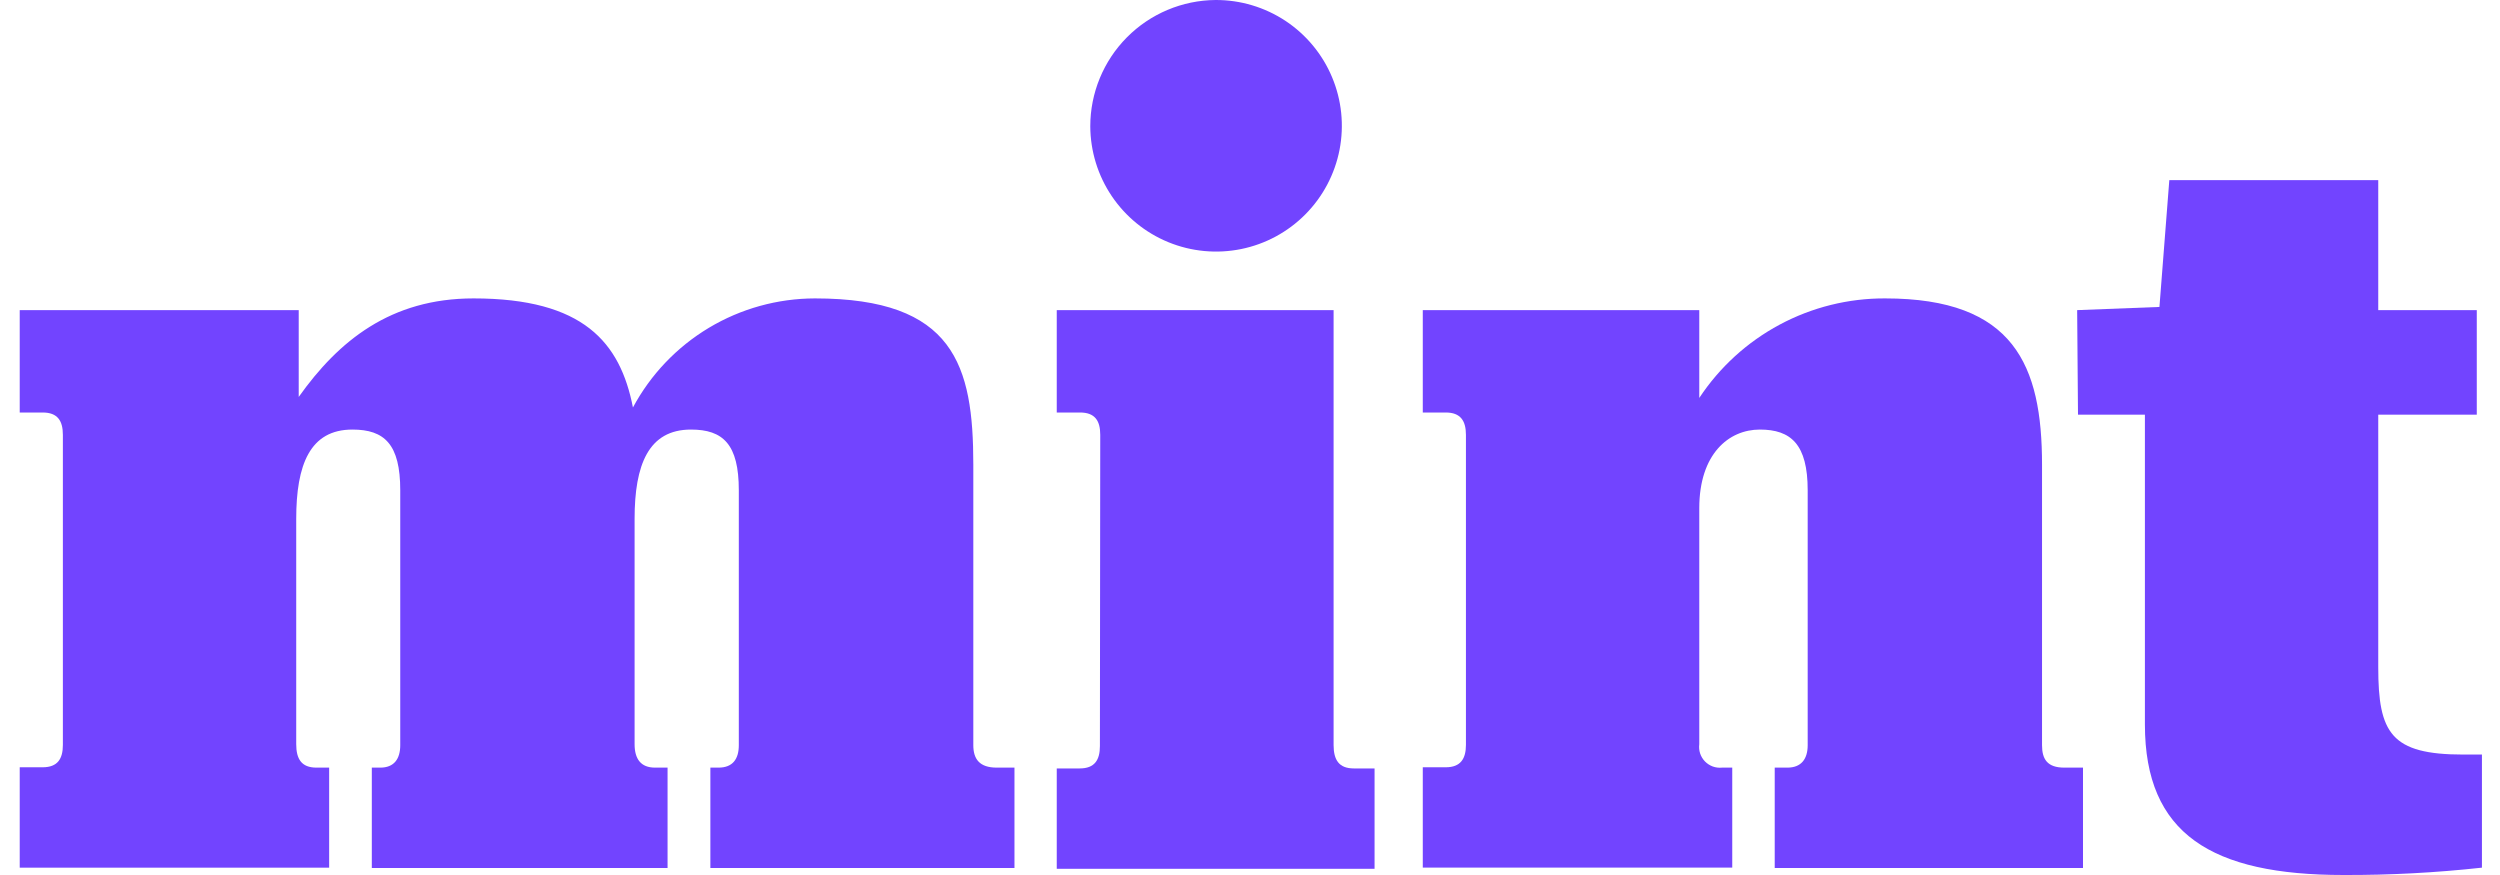 <svg width="80" height="28" viewBox="0 0 80 28" fill="none" xmlns="http://www.w3.org/2000/svg">
<g clip-path="url(#clip0_1_260)">
<path d="M38.898 3.1917e-05C39.694 -0.003 40.473 0.23 41.137 0.669C41.8 1.109 42.319 1.736 42.626 2.47C42.934 3.204 43.017 4.013 42.865 4.795C42.712 5.576 42.332 6.295 41.771 6.86C41.211 7.425 40.495 7.812 39.715 7.97C38.935 8.128 38.125 8.052 37.388 7.75C36.651 7.448 36.021 6.935 35.576 6.275C35.131 5.615 34.892 4.837 34.889 4.041C34.889 2.975 35.31 1.952 36.061 1.195C36.812 0.438 37.831 0.009 38.898 3.1917e-05Z" fill="#7244FF"/>
<path d="M10.533 27.765H0.631V24.553H1.364C1.846 24.553 2.012 24.28 2.012 23.836V13.917C2.012 13.467 1.846 13.2 1.364 13.2H0.631V9.924H9.559V12.702C10.833 10.909 12.498 9.549 15.153 9.549C18.669 9.549 19.847 10.957 20.254 13.039C20.819 11.986 21.658 11.105 22.684 10.49C23.709 9.876 24.882 9.551 26.077 9.549C30.536 9.549 31.146 11.69 31.146 14.87V23.846C31.146 24.291 31.345 24.564 31.896 24.564H32.463V27.775H22.732V24.564H22.994C23.444 24.564 23.642 24.291 23.642 23.846V15.689C23.642 14.217 23.139 13.746 22.111 13.746C20.752 13.746 20.307 14.87 20.307 16.604V23.814C20.307 24.291 20.511 24.564 20.96 24.564H21.362V27.775H11.898V24.564H12.171C12.605 24.564 12.808 24.291 12.808 23.846V15.689C12.808 14.217 12.305 13.746 11.277 13.746C9.918 13.746 9.479 14.87 9.479 16.604V23.814C9.479 24.291 9.65 24.564 10.126 24.564H10.533V27.765Z" fill="#7244FF"/>
<path d="M35.208 13.917C35.208 13.467 35.042 13.2 34.56 13.2H33.816V9.924H42.675V23.841C42.675 24.317 42.846 24.59 43.323 24.59H43.986V27.802H33.816V24.59H34.55C35.031 24.59 35.197 24.317 35.197 23.873L35.208 13.917Z" fill="#7244FF"/>
<path d="M55.432 27.764H45.529V24.553H46.263C46.739 24.553 46.91 24.28 46.91 23.835V13.917C46.91 13.467 46.739 13.2 46.263 13.2H45.529V9.924H54.377V12.734C55.026 11.751 55.91 10.945 56.948 10.389C57.986 9.833 59.146 9.544 60.324 9.549C64.451 9.549 65.345 11.69 65.345 14.87V23.846C65.345 24.291 65.511 24.564 66.057 24.564H66.656V27.775H56.791V24.564H57.198C57.637 24.564 57.846 24.291 57.846 23.846V15.689C57.846 14.217 57.31 13.746 56.315 13.746C55.319 13.746 54.377 14.527 54.377 16.261V23.814C54.364 23.914 54.373 24.015 54.404 24.111C54.436 24.206 54.489 24.294 54.559 24.366C54.629 24.438 54.715 24.493 54.809 24.528C54.904 24.562 55.005 24.574 55.105 24.564H55.432V27.764Z" fill="#7244FF"/>
<path d="M66.469 9.924L69.102 9.822L69.418 5.765H76.104V9.924H79.257V13.27H76.104V21.352C76.104 23.461 76.51 24.146 78.828 24.146H79.422V27.765C77.952 27.926 76.475 28.005 74.996 28C70.772 28 68.637 26.689 68.637 23.183V13.27H66.496L66.469 9.924Z" fill="#7244FF"/>
</g>
<defs>
<clipPath id="clip0_1_260">
<rect width="78.797" height="28" fill="white" transform="translate(0.629)"/>
</clipPath>
</defs>
</svg>
